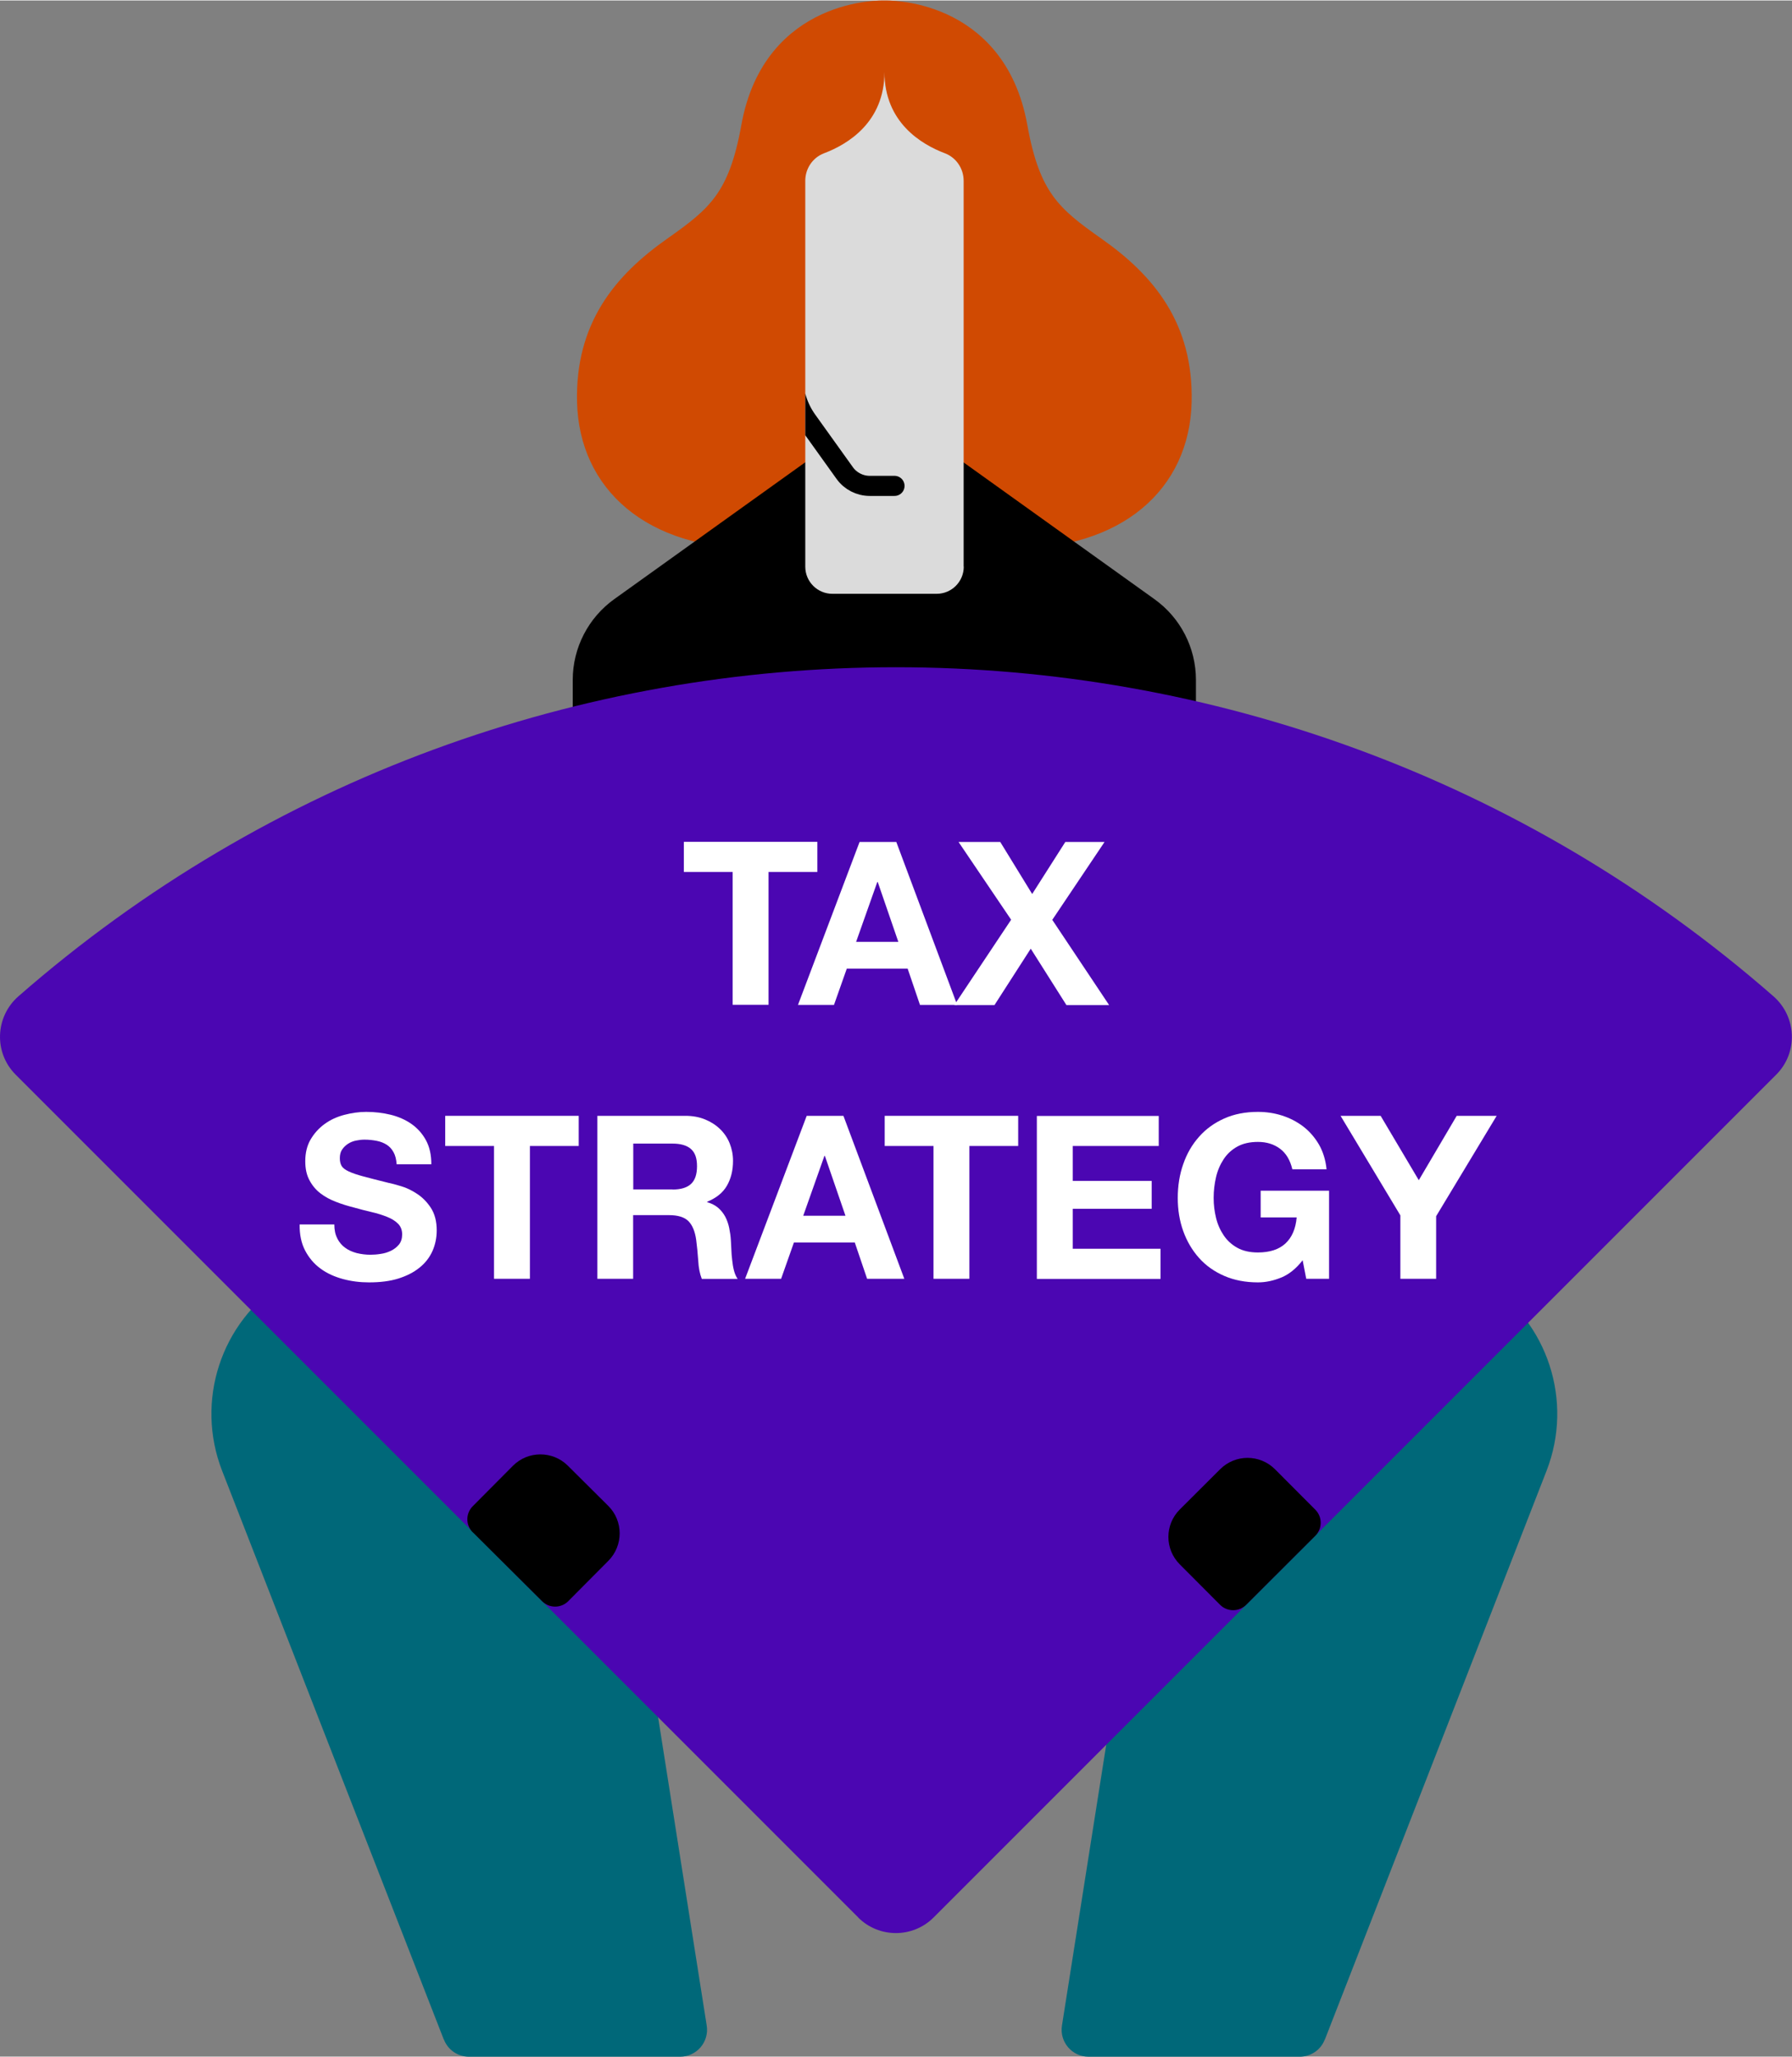 <?xml version="1.0" encoding="UTF-8"?><svg xmlns="http://www.w3.org/2000/svg" xmlns:xlink="http://www.w3.org/1999/xlink" id="Layer_1672a8c5723aa8" viewBox="0 0 149.81 171.85" aria-hidden="true" width="149px" height="171px"><rect x="0" y="0" width="149.81" height="171.85" fill="#808080" stroke="none"/><defs><linearGradient class="cerosgradient" data-cerosgradient="true" id="CerosGradient_id871d4da87" gradientUnits="userSpaceOnUse" x1="50%" y1="100%" x2="50%" y2="0%"><stop offset="0%" stop-color="#d1d1d1"/><stop offset="100%" stop-color="#d1d1d1"/></linearGradient><linearGradient/><style>.cls-1-672a8c5723aa8,.cls-2-672a8c5723aa8{fill:none;}.cls-3-672a8c5723aa8{fill:#006879;}.cls-4-672a8c5723aa8{fill:#d04a02;stroke:#d04a02;stroke-miterlimit:10;stroke-width:2.06px;}.cls-5-672a8c5723aa8{fill:#dbdbdb;}.cls-6-672a8c5723aa8{fill:#4b06b2;}.cls-7-672a8c5723aa8{fill:#fff;}.cls-2-672a8c5723aa8{stroke:#000;stroke-linecap:round;stroke-linejoin:round;stroke-width:1.68px;}.cls-8-672a8c5723aa8{fill:#2d2d2d;}.cls-9-672a8c5723aa8{clip-path:url(#clippath672a8c5723aa8);}</style><clipPath id="clippath672a8c5723aa8"><path class="cls-1-672a8c5723aa8" d="M80.56,48.84V16.59c0-1.02-.62-1.94-1.57-2.3-1.96-.74-5.05-2.58-5.05-6.79,0,4.21-3.09,6.05-5.05,6.79-.95.36-1.57,1.28-1.57,2.3v32.25c0,1.26,1.02,2.27,2.27,2.27h8.71c1.26,0,2.27-1.02,2.27-2.27Z"/></clipPath></defs><rect class="cls-7-672a8c5723aa8" x="38.26" y="77.14" width="76.21" height="56.47"/><path class="cls-8-672a8c5723aa8" d="M62.81,86.42v-3.23h7.8v3.23h-2.85v14.26h-2.09v-14.26h-2.85Z"/><path class="cls-8-672a8c5723aa8" d="M75.47,83.19l3.56,17.49h-2.17l-.72-3.9h-3.56l-.75,3.9h-2.11l3.6-17.49h2.15ZM75.59,93.92l-1.2-6.42h-.03l-1.24,6.42h2.47Z"/><path class="cls-8-672a8c5723aa8" d="M79.71,83.19h2.43l1.87,5.59,1.93-5.59h2.29l-3.05,8.35,3.32,9.14h-2.49l-2.08-6.05-2.12,6.05h-2.35l3.32-9.16-3.07-8.33Z"/><path class="cls-8-672a8c5723aa8" d="M43.03,122.26c.12.41.27.74.46.99.19.25.42.44.67.56.26.12.52.18.8.18.19,0,.39-.03.6-.09.21-.06.41-.17.6-.33.19-.16.34-.39.47-.67.12-.29.19-.65.19-1.09,0-.47-.08-.86-.25-1.15-.17-.29-.38-.54-.65-.73s-.57-.37-.91-.51-.68-.31-1.03-.49c-.36-.16-.7-.36-1.04-.6-.34-.24-.64-.54-.91-.92-.27-.38-.48-.85-.65-1.41-.16-.56-.25-1.25-.25-2.05,0-.9.1-1.68.31-2.34.21-.66.48-1.21.82-1.65s.72-.77,1.15-.98c.43-.21.85-.32,1.28-.32.5,0,.98.1,1.43.31.46.2.86.53,1.22.99.36.46.64,1.04.85,1.75.21.71.31,1.57.31,2.58h-2.03c-.02-.52-.08-.96-.18-1.3-.1-.34-.24-.61-.41-.81s-.36-.34-.58-.42c-.22-.08-.46-.12-.71-.12-.17,0-.34.03-.51.1-.17.07-.32.18-.46.34s-.25.37-.34.61c-.09.24-.13.56-.13.93,0,.34.04.62.11.83.07.21.21.41.42.59s.5.36.87.54c.37.18.85.41,1.45.69.18.06.42.18.74.36.32.17.63.44.94.82.31.38.58.88.81,1.51.23.63.34,1.43.34,2.41,0,.8-.08,1.54-.25,2.23-.17.69-.42,1.28-.75,1.78-.33.5-.75.89-1.24,1.16s-1.06.42-1.71.42c-.52,0-1.03-.12-1.53-.36s-.93-.61-1.31-1.11c-.38-.51-.68-1.15-.9-1.94-.22-.78-.33-1.72-.32-2.79h2.03c0,.59.06,1.09.17,1.49Z"/><path class="cls-8-672a8c5723aa8" d="M49.37,112.31v-3.23h7.8v3.23h-2.85v14.26h-2.09v-14.26h-2.85Z"/><path class="cls-8-672a8c5723aa8" d="M63.36,109.08c.43,0,.81.13,1.15.38s.64.6.88,1.04.43.95.56,1.53.19,1.2.19,1.87c0,1.03-.12,1.92-.35,2.67-.24.75-.62,1.32-1.15,1.71v.05c.26.13.47.33.64.6.17.27.31.59.41.96.11.37.18.77.23,1.21.05.44.08.88.1,1.32,0,.28.02.61.03.98,0,.38.02.76.05,1.15.02.39.06.76.11,1.11.05.35.12.65.22.89h-2.09c-.12-.56-.19-1.22-.21-1.98s-.07-1.5-.12-2.2c-.07-.91-.22-1.58-.45-2.01-.23-.42-.61-.64-1.13-.64h-2.09v6.84h-2.09v-17.49h5.13ZM62.61,116.99c.48,0,.84-.2,1.08-.59.24-.39.36-1.03.36-1.91s-.12-1.47-.36-1.85c-.24-.38-.6-.58-1.08-.58h-2.29v4.92h2.29Z"/><path class="cls-8-672a8c5723aa8" d="M72.89,109.08l3.56,17.49h-2.17l-.72-3.9h-3.56l-.75,3.9h-2.11l3.6-17.49h2.15ZM73.01,119.81l-1.2-6.42h-.03l-1.24,6.42h2.47Z"/><path class="cls-8-672a8c5723aa8" d="M75.56,112.31v-3.23h7.8v3.23h-2.85v14.26h-2.09v-14.26h-2.85Z"/><path class="cls-8-672a8c5723aa8" d="M91.53,109.08v3.23h-5.03v3.75h4.61v2.99h-4.61v4.29h5.13v3.23h-7.23v-17.49h7.12Z"/><path class="cls-8-672a8c5723aa8" d="M98.65,126.44c-.45.35-.91.53-1.37.53-.73,0-1.38-.23-1.97-.7s-1.07-1.11-1.47-1.92c-.4-.82-.71-1.78-.92-2.88-.21-1.1-.32-2.29-.32-3.56s.11-2.52.32-3.64c.21-1.12.52-2.1.92-2.93.4-.83.89-1.49,1.47-1.96s1.24-.71,1.97-.71c.49,0,.96.13,1.42.4.46.27.87.67,1.24,1.19.37.52.67,1.17.91,1.94s.39,1.65.44,2.65h-2c-.13-.98-.37-1.71-.72-2.2-.36-.49-.79-.73-1.29-.73-.47,0-.87.17-1.2.5-.33.34-.6.78-.8,1.35-.21.56-.35,1.21-.45,1.92s-.14,1.46-.14,2.23.05,1.45.14,2.14c.09.69.24,1.32.45,1.87.2.56.47,1,.8,1.33.33.34.73.5,1.2.5.69,0,1.23-.32,1.61-.97s.6-1.58.66-2.81h-2.11v-2.87h4v9.46h-1.33l-.21-1.98c-.37.88-.79,1.5-1.24,1.85Z"/><path class="cls-8-672a8c5723aa8" d="M101.55,109.08h2.35l2.23,6.91,2.21-6.91h2.33l-3.53,10.78v6.71h-2.09v-6.81l-3.49-10.68Z"/><path class="cls-4-672a8c5723aa8" d="M84.57,44.8c8.78,0,13.86-4.61,14.02-11.25.15-6.16-2.93-9.86-7.09-12.79-3.71-2.61-5.55-4.16-6.63-10.17-1.78-9.91-10.94-9.56-10.94-9.56,0,0-9.16-.35-10.94,9.56-1.08,6.01-2.92,7.56-6.63,10.17-4.16,2.93-7.24,6.63-7.09,12.79.17,6.64,5.24,11.25,14.02,11.25h21.27Z"/><path class="cls-3-672a8c5723aa8" d="M37.1,170.42l-18.53-47.53c-2.27-5.83-.11-12.45,5.17-15.81l20.12-12.8,6.19,17.7,9.03,57.27c.22,1.37-.84,2.61-2.23,2.61h-17.64c-.93,0-1.77-.57-2.1-1.44Z"/><path class="cls-3-672a8c5723aa8" d="M110.76,170.42l18.53-47.53c2.27-5.83.11-12.45-5.17-15.81l-20.12-12.8-6.19,17.7-9.03,57.27c-.22,1.37.84,2.61,2.23,2.61h17.64c.93,0,1.77-.57,2.1-1.44Z"/><path d="M99.98,63.77v-6.98c0-2.68-1.29-5.2-3.48-6.76l-20.41-14.62h-4.32s-20.41,14.62-20.41,14.62c-2.18,1.56-3.48,4.08-3.48,6.76v6.98h52.09Z"/><path class="cls-5-672a8c5723aa8" d="M80.56,47.32V15.07c0-1.02-.62-1.94-1.57-2.3-1.96-.74-5.05-2.58-5.05-6.79,0,4.21-3.09,6.05-5.05,6.79-.95.36-1.57,1.28-1.57,2.3v32.25c0,1.26,1.02,2.27,2.27,2.27h8.71c1.26,0,2.27-1.02,2.27-2.27Z"/><path class="cls-6-672a8c5723aa8" d="M71.75,160.22L1.31,89.78c-1.84-1.84-1.72-4.84.23-6.55,41.95-36.67,104.77-36.67,146.72,0,1.95,1.71,2.07,4.71.23,6.55l-70.44,70.44c-1.74,1.74-4.57,1.74-6.31,0Z"/><path d="M39.53,128.03l5.79,5.76c.6.6,1.58.6,2.18,0l3.36-3.38c1.26-1.27,1.26-3.33-.01-4.59l-3.38-3.36c-1.27-1.26-3.33-1.26-4.59.01l-3.36,3.38c-.6.6-.6,1.58,0,2.18Z"/><path d="M104.18,134.09l5.78-5.77c.6-.6.6-1.58,0-2.18l-3.37-3.38c-1.27-1.27-3.32-1.27-4.59,0l-3.37,3.36c-1.27,1.27-1.27,3.32,0,4.59l3.37,3.38c.6.6,1.58.6,2.18,0Z"/><g class="cls-9-672a8c5723aa8"><path class="cls-2-672a8c5723aa8" d="M66.31,27.16v4.34c0,1.29.4,2.54,1.15,3.59l3.16,4.41c.48.67,1.26,1.07,2.09,1.07h2.07"/></g><path class="cls-7-672a8c5723aa8" d="M57.17,72.84v-2.52h11.16v2.52h-4.08v11.1h-3v-11.1h-4.08Z"/><path class="cls-7-672a8c5723aa8" d="M74.93,70.33l5.09,13.62h-3.11l-1.03-3.03h-5.09l-1.07,3.03h-3.01l5.15-13.62h3.07ZM75.1,78.68l-1.72-5h-.04l-1.77,5h3.53Z"/><path class="cls-7-672a8c5723aa8" d="M80.15,70.33h3.47l2.67,4.35,2.77-4.35h3.28l-4.37,6.51,4.75,7.12h-3.57l-2.98-4.71-3.03,4.71h-3.36l4.75-7.13-4.39-6.49Z"/><path class="cls-7-672a8c5723aa8" d="M28.2,103.48c.17.32.39.58.66.77.27.2.59.34.96.44.37.09.75.14,1.14.14.27,0,.55-.02.86-.07.3-.04.59-.13.86-.26.27-.13.49-.3.67-.52s.27-.51.27-.85c0-.37-.12-.67-.35-.9s-.54-.42-.92-.57-.81-.29-1.3-.4c-.48-.11-.97-.24-1.47-.38-.51-.13-1.01-.28-1.49-.47-.48-.18-.92-.42-1.3-.71-.38-.29-.69-.66-.92-1.1-.24-.44-.35-.97-.35-1.59,0-.7.15-1.31.45-1.82s.69-.94,1.17-1.29,1.03-.6,1.64-.76c.61-.16,1.22-.25,1.83-.25.71,0,1.4.08,2.05.24.65.16,1.24.42,1.74.77.51.36.91.81,1.21,1.36.3.55.45,1.22.45,2.01h-2.9c-.03-.41-.11-.74-.26-1.01-.15-.27-.34-.48-.58-.63-.24-.15-.52-.26-.83-.32-.31-.06-.65-.1-1.02-.1-.24,0-.48.03-.72.08-.24.05-.46.14-.66.27-.2.13-.36.29-.49.48s-.19.43-.19.72c0,.27.05.48.15.65.1.17.3.32.6.46.3.14.71.28,1.24.42.53.14,1.22.32,2.07.53.25.05.61.14,1.06.28.45.13.9.35,1.34.64.44.29.83.68,1.15,1.17.32.49.49,1.12.49,1.88,0,.62-.12,1.2-.36,1.74-.24.53-.6,1-1.08,1.38-.48.39-1.07.69-1.77.91s-1.52.32-2.45.32c-.75,0-1.48-.09-2.18-.28s-1.33-.47-1.87-.87c-.54-.39-.97-.9-1.29-1.51-.32-.61-.47-1.34-.46-2.18h2.9c0,.46.08.85.25,1.16Z"/><path class="cls-7-672a8c5723aa8" d="M37.22,95.74v-2.52h11.16v2.52h-4.08v11.1h-3v-11.1h-4.08Z"/><path class="cls-7-672a8c5723aa8" d="M57.29,93.22c.61,0,1.16.1,1.65.3s.91.47,1.26.81.62.74.8,1.19c.18.45.28.94.28,1.46,0,.8-.17,1.49-.51,2.08-.34.59-.89,1.03-1.65,1.34v.04c.37.1.67.26.92.47.24.21.44.46.59.74.15.29.26.6.33.94s.12.69.14,1.03c.01.22.03.47.04.76.01.29.03.59.07.9.03.31.08.6.15.87.07.27.17.51.31.7h-3c-.17-.43-.27-.95-.3-1.55-.04-.6-.1-1.17-.17-1.72-.1-.71-.32-1.23-.65-1.56s-.87-.5-1.62-.5h-3v5.32h-2.99v-13.62h7.34ZM56.22,99.38c.69,0,1.2-.15,1.54-.46s.51-.8.51-1.49-.17-1.14-.51-1.44c-.34-.3-.86-.45-1.54-.45h-3.28v3.83h3.28Z"/><path class="cls-7-672a8c5723aa8" d="M70.51,93.22l5.09,13.62h-3.11l-1.03-3.03h-5.09l-1.07,3.03h-3.01l5.15-13.62h3.07ZM70.68,101.57l-1.72-5h-.04l-1.77,5h3.53Z"/><path class="cls-7-672a8c5723aa8" d="M73.96,95.74v-2.52h11.16v2.52h-4.08v11.1h-3v-11.1h-4.08Z"/><path class="cls-7-672a8c5723aa8" d="M96.87,93.22v2.52h-7.19v2.92h6.6v2.33h-6.6v3.34h7.34v2.52h-10.34v-13.62h10.19Z"/><path class="cls-7-672a8c5723aa8" d="M107.12,106.73c-.65.27-1.3.41-1.96.41-1.04,0-1.98-.18-2.81-.54-.83-.36-1.54-.86-2.11-1.5-.57-.64-1.01-1.38-1.32-2.24-.31-.86-.46-1.78-.46-2.78s.15-1.96.46-2.83c.3-.87.74-1.63,1.32-2.28.57-.65,1.28-1.16,2.11-1.53.83-.37,1.77-.55,2.81-.55.7,0,1.38.1,2.03.31.65.21,1.25.52,1.77.92s.96.91,1.31,1.51c.34.6.55,1.28.63,2.06h-2.86c-.18-.76-.52-1.34-1.03-1.72s-1.12-.57-1.85-.57c-.67,0-1.25.13-1.72.39-.47.26-.85.61-1.14,1.05-.29.44-.51.94-.64,1.5s-.2,1.14-.2,1.74.07,1.13.2,1.67.35,1.03.64,1.46c.29.43.67.78,1.14,1.04.47.26,1.04.39,1.72.39.99,0,1.76-.25,2.3-.75.54-.5.86-1.23.94-2.18h-3.01v-2.23h5.72v7.36h-1.91l-.3-1.55c-.53.69-1.13,1.17-1.77,1.44Z"/><path class="cls-7-672a8c5723aa8" d="M112.06,93.22h3.36l3.19,5.38,3.17-5.38h3.34l-5.06,8.39v5.23h-2.99v-5.3l-5-8.32Z"/></svg>
